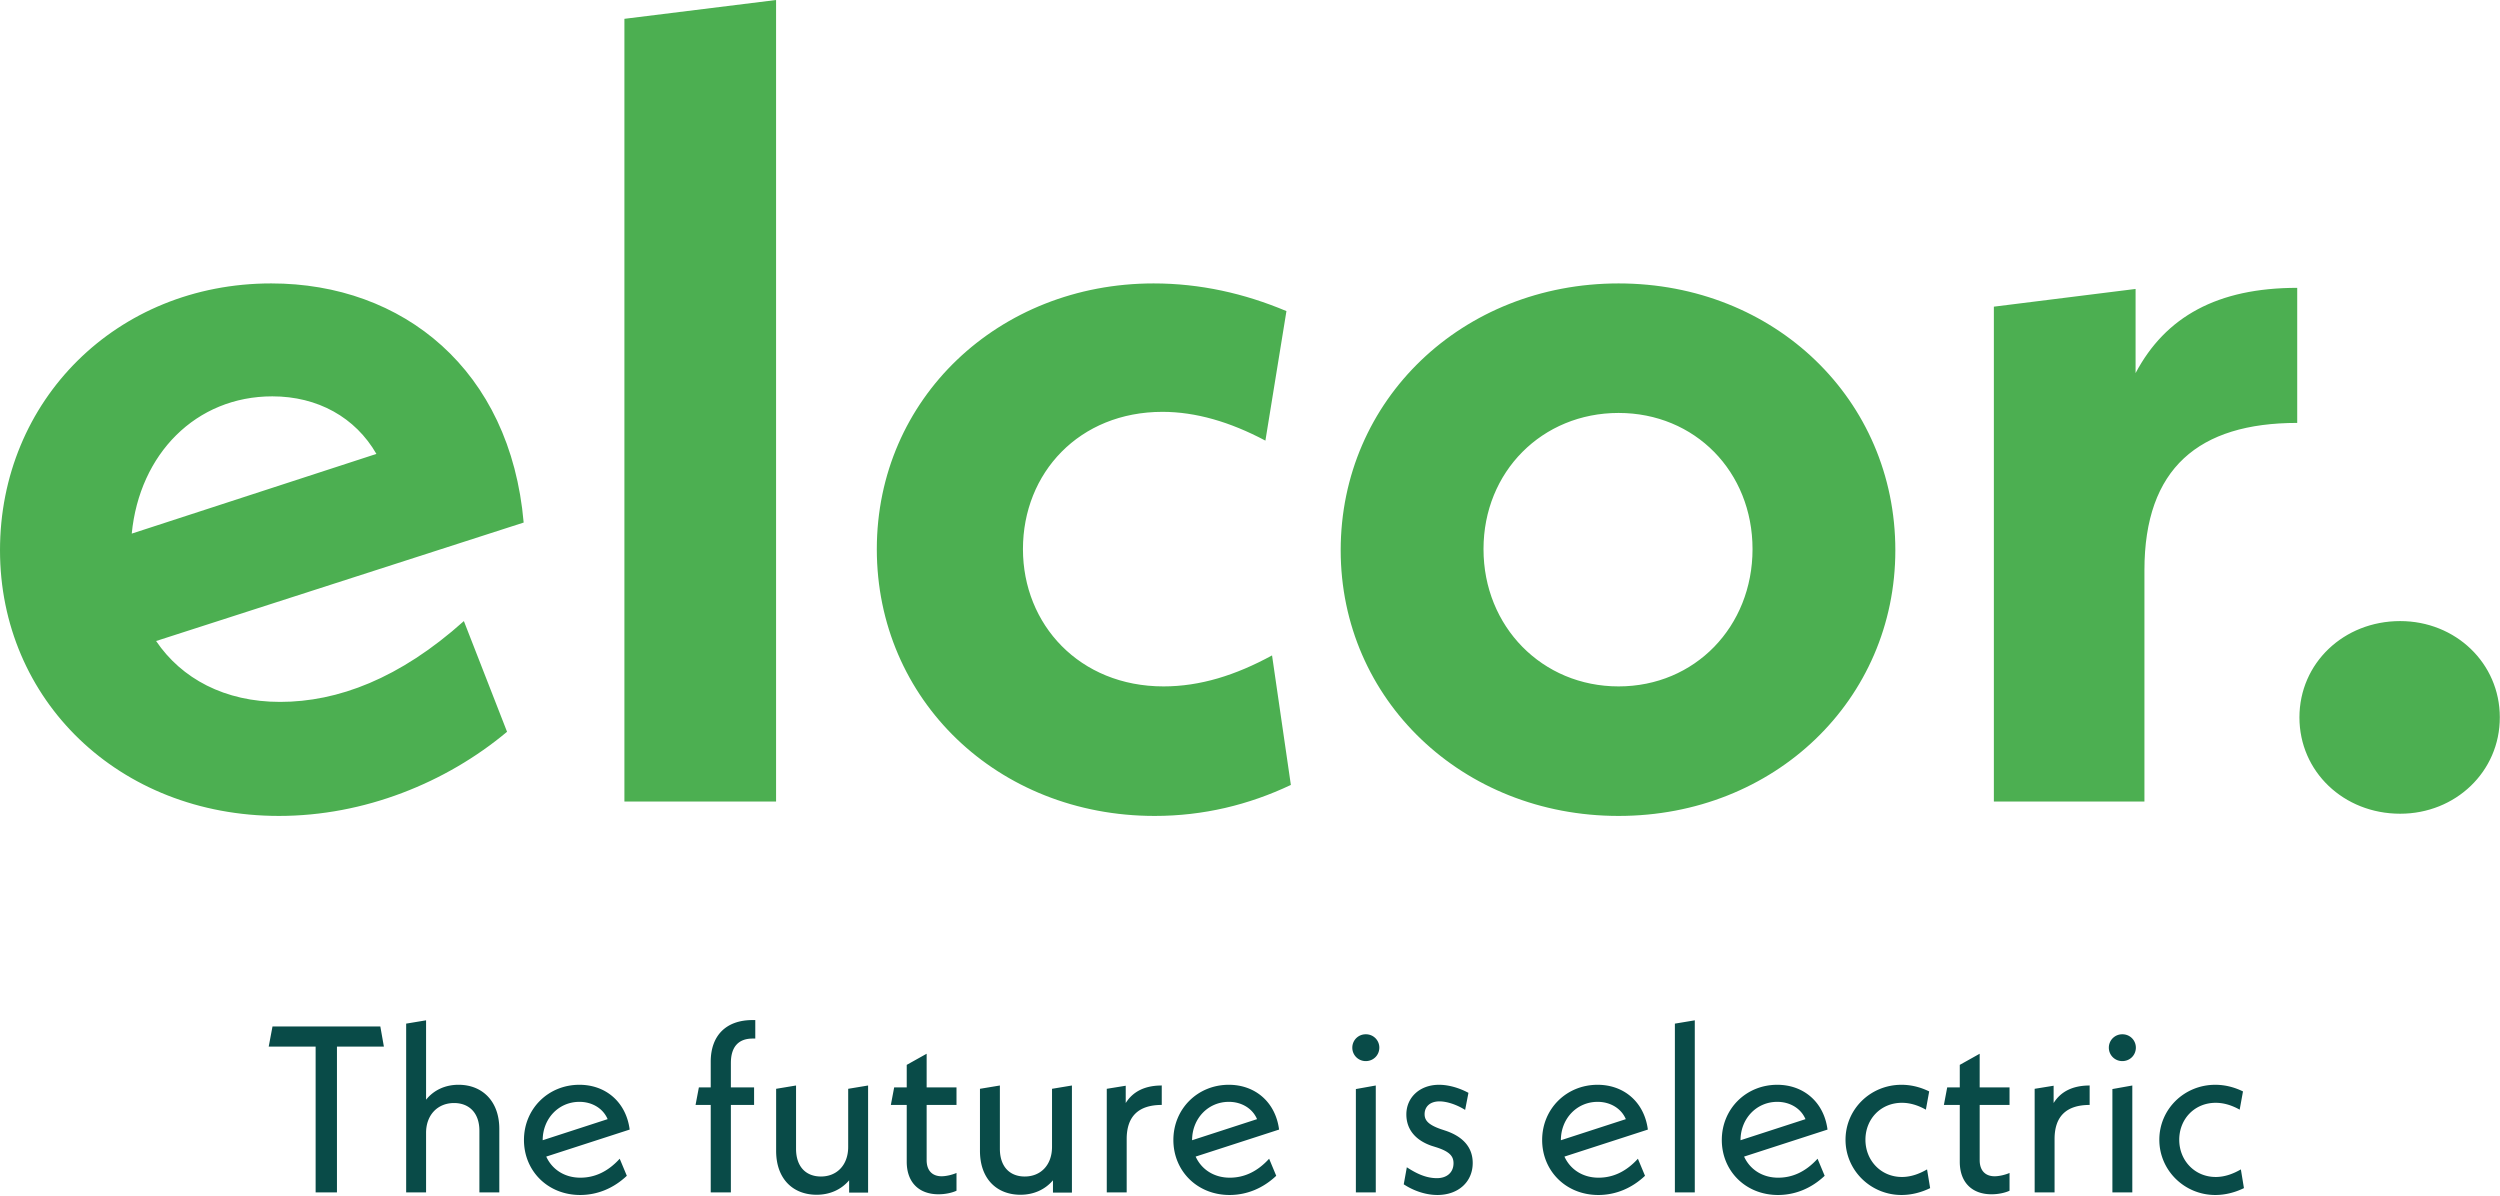 <?xml version="1.0" encoding="UTF-8"?> <svg xmlns="http://www.w3.org/2000/svg" xml:space="preserve" fill-rule="evenodd" stroke-linejoin="round" stroke-miterlimit="2" clip-rule="evenodd" viewBox="0 0 2649 1267"><path fill="#4caf51" d="m491.52 658.1 45.75 117.3c-64.52 53.97-151.32 89.16-241.65 89.16C125.52 864.56 0 741.39 0 583.02c0-158.36 123.17-282.71 287.4-282.71 139.6 0 253.4 91.5 267.47 253.39L165.4 679.22c26.98 39.88 72.73 64.51 131.39 64.51 61 0 126.7-24.63 194.73-85.63ZM139.6 565.42l259.25-84.45c-22.3-38.72-62.18-61-110.28-61-80.94 0-140.76 61-148.97 145.45ZM661.62 19.94 822.33 0v849.3H661.62V19.95Zm267.45 561.91c0-159.54 129.04-281.54 293.27-281.54 49.27 0 96.19 10.56 140.77 29.33l-22.29 137.25c-37.54-19.94-73.91-30.5-109.1-30.5-87.98 0-147.8 64.52-147.8 145.46 0 79.77 59.82 145.46 148.98 145.46 38.71 0 76.25-11.73 114.96-32.84l19.94 137.25c-44.58 21.11-92.67 32.84-144.29 32.84-166.58 0-294.44-123.17-294.44-282.71Zm491.52 1.17c0-159.54 129.03-282.71 294.44-282.71s293.27 123.17 293.27 282.71c0 158.37-127.86 281.54-293.27 281.54-165.41 0-294.44-123.17-294.44-281.54Zm436.39-1.17c0-82.12-61-144.29-141.95-144.29-80.94 0-143.11 62.17-143.11 144.29 0 82.12 62.17 145.46 143.11 145.46 80.95 0 141.95-63.34 141.95-145.46ZM2434.13 305v143.12c-104.41 0-161.89 48.1-161.89 156.01v245.18H2112.7V324.94l150.16-18.77v89.16c31.67-59.83 86.8-90.33 171.27-90.33Zm2.35 455.16c0-57.48 46.92-102.06 106.75-102.06 58.65 0 105.58 44.58 105.58 102.06 0 57.48-46.93 102.06-105.58 102.06-59.83 0-106.75-44.58-106.75-102.06Z"></path><path fill="#094b48" d="M357.04 1109v154.45h-22.6V1109h-49.72l4.01-21.34H403l3.77 21.34h-49.73Zm172.03 87.15v67.3h-21.1v-65.3c0-19.08-11.05-29.37-26.87-29.37-17.07 0-29.63 12.3-29.63 31.63v63.04h-21.1v-178.81l21.1-3.51v84.13c8.04-10.05 20.1-15.83 34.4-15.83 25.12 0 43.2 17.34 43.2 46.72Zm127.57 31.64 7.54 18.08c-13.81 13.06-30.89 20.34-49.47 20.34-34.4 0-59.52-25.61-59.52-58.26 0-32.9 25.61-58.51 58.76-58.51 27.88 0 49.48 18.33 53.25 47.46l-88.4 28.63c6.03 13.31 19.08 22.35 36.16 22.35 15.07 0 29.13-6.27 41.68-20.09Zm-81.61-19.59 68.81-22.35c-4.77-11.3-16.32-18.33-29.89-18.33-22.1 0-38.92 17.83-38.92 40.68Zm199.4-81.87v25.87h24.6v18.59h-24.6v92.66h-21.35v-92.66h-16.07l3.52-18.59h12.55v-27.13c0-28.12 16.58-44.19 44.2-44.19h3.02v19.58h-2.76c-14.82 0-23.1 8.54-23.1 25.87Zm145.4 23.86v113.51h-20.09v-13.06c-8.28 9.8-20.34 15.32-34.4 15.32-25.37 0-42.95-17.08-42.95-46.46v-65.8l21.1-3.51v67.05c0 19.34 10.8 29.39 26.37 29.39 16.83 0 28.88-12.06 28.88-31.39v-61.54l21.1-3.51Zm62.04 20.6v58.51c0 11.05 6.02 17.07 15.82 17.07 5.27 0 11.8-1.75 15.82-3.51v18.83c-4.27 2.01-11.3 3.77-19.08 3.77-20.85 0-33.66-12.81-33.66-34.4v-60.27h-16.82l3.51-18.59h13.31v-23.86l21.1-11.8v35.66h31.64v18.59h-31.64Zm153.94-20.6v113.51h-20.09v-13.06c-8.29 9.8-20.34 15.32-34.4 15.32-25.37 0-42.95-17.08-42.95-46.46v-65.8l21.1-3.51v67.05c0 19.34 10.8 29.39 26.37 29.39 16.82 0 28.88-12.06 28.88-31.39v-61.54l21.09-3.51Zm95.18 0v20.6c-24.35 0-37.16 11.8-37.16 36.16v56.5h-21.1V1153.7l20.09-3.26v18.34c7.54-12.06 20.09-18.59 38.17-18.59Zm113.77 77.6 7.53 18.08c-13.8 13.06-30.88 20.34-49.47 20.34-34.4 0-59.51-25.61-59.51-58.26 0-32.9 25.61-58.51 58.76-58.51 27.87 0 49.47 18.33 53.24 47.46l-88.4 28.63c6.03 13.31 19.08 22.35 36.16 22.35 15.07 0 29.14-6.27 41.69-20.09Zm-81.62-19.59 68.82-22.35c-4.78-11.3-16.33-18.33-29.89-18.33-22.1 0-38.93 17.83-38.93 40.68Zm173.54-54.24 21.09-3.77v113.26h-21.09v-109.49Zm-3.77-43.95a14.1 14.1 0 0 1 14.31-14.07 14.1 14.1 0 0 1 14.32 14.07c0 8.03-6.28 14.32-14.32 14.32a14.16 14.16 0 0 1-14.31-14.32Zm54.49 144.9 3.27-18.08c11.05 7.28 21.1 11.55 31.89 11.55 10.55 0 17.58-6.03 17.58-15.82 0-7.03-3.52-12.3-18.83-17.08l-4.77-1.5c-17.08-6.03-26.38-17.58-26.38-33.15 0-17.83 14.07-31.39 34.66-31.39 10.05 0 21.35 3.26 31.14 8.54l-3.52 18.08c-10.04-6.28-20.33-9.04-27.11-9.04-10.3 0-15.83 5.77-15.83 13.56 0 6.28 3.52 11.05 17.08 15.82l4.52 1.5c19.09 6.28 29.38 17.84 29.38 34.41 0 19.84-15.07 33.9-37.41 33.9-12.56 0-25.37-4.51-35.67-11.3Zm248.12-27.12 7.53 18.08c-13.81 13.06-30.89 20.34-49.47 20.34-34.4 0-59.52-25.61-59.52-58.26 0-32.9 25.62-58.51 58.77-58.51 27.87 0 49.47 18.33 53.24 47.46l-88.4 28.63c6.03 13.31 19.09 22.35 36.16 22.35 15.07 0 29.14-6.27 41.69-20.09Zm-81.62-19.59 68.82-22.35c-4.78-11.3-16.33-18.33-29.89-18.33-22.1 0-38.93 17.83-38.93 40.68Zm120.8-123.56 21.09-3.51v182.32h-21.09v-178.81Zm151.18 143.15 7.53 18.08c-13.8 13.06-30.88 20.34-49.47 20.34-34.4 0-59.52-25.61-59.52-58.26 0-32.9 25.62-58.51 58.77-58.51 27.87 0 49.47 18.33 53.24 47.46l-88.4 28.63c6.03 13.31 19.08 22.35 36.16 22.35 15.07 0 29.14-6.27 41.69-20.09Zm-81.62-19.59 68.82-22.35c-4.78-11.3-16.33-18.33-29.89-18.33-22.1 0-38.93 17.83-38.93 40.68Zm111.25-.5c0-32.4 26.37-58.26 59.28-58.26 9.79 0 19.58 2.26 29.37 7.03l-3.51 19.34c-8.04-4.53-16.57-7.28-25.36-7.28-22.61 0-38.68 17.32-38.68 39.17s16.32 39.43 38.68 39.43c9.79 0 18.83-3.52 26.62-8.04l3.26 19.84c-9.29 4.52-19.59 7.28-30.38 7.28-32.65 0-59.28-26.11-59.28-58.51Zm142.15-36.91v58.51c0 11.05 6.03 17.07 15.82 17.07 5.27 0 11.8-1.75 15.82-3.51v18.83c-4.27 2.01-11.3 3.77-19.08 3.77-20.85 0-33.65-12.81-33.65-34.4v-60.27h-16.83l3.51-18.59h13.32v-23.86l21.09-11.8v35.66h31.64v18.59h-31.64Zm116.52-20.6v20.6c-24.36 0-37.17 11.8-37.17 36.16v56.5h-21.09V1153.7l20.09-3.26v18.34c7.53-12.06 20.09-18.59 38.17-18.59Zm24.11 3.77 21.1-3.77v113.26h-21.1v-109.49Zm-3.76-43.95a14.1 14.1 0 0 1 14.31-14.07 14.1 14.1 0 0 1 14.32 14.07c0 8.03-6.28 14.32-14.32 14.32a14.16 14.16 0 0 1-14.31-14.32Zm53.48 97.69c0-32.4 26.37-58.26 59.27-58.26 9.8 0 19.59 2.26 29.38 7.03l-3.51 19.34c-8.04-4.53-16.57-7.28-25.37-7.28-22.6 0-38.67 17.32-38.67 39.17s16.32 39.43 38.67 39.43c9.8 0 18.84-3.52 26.63-8.04l3.26 19.84c-9.29 4.52-19.59 7.28-30.39 7.28-32.65 0-59.27-26.11-59.27-58.51Z"></path></svg> 